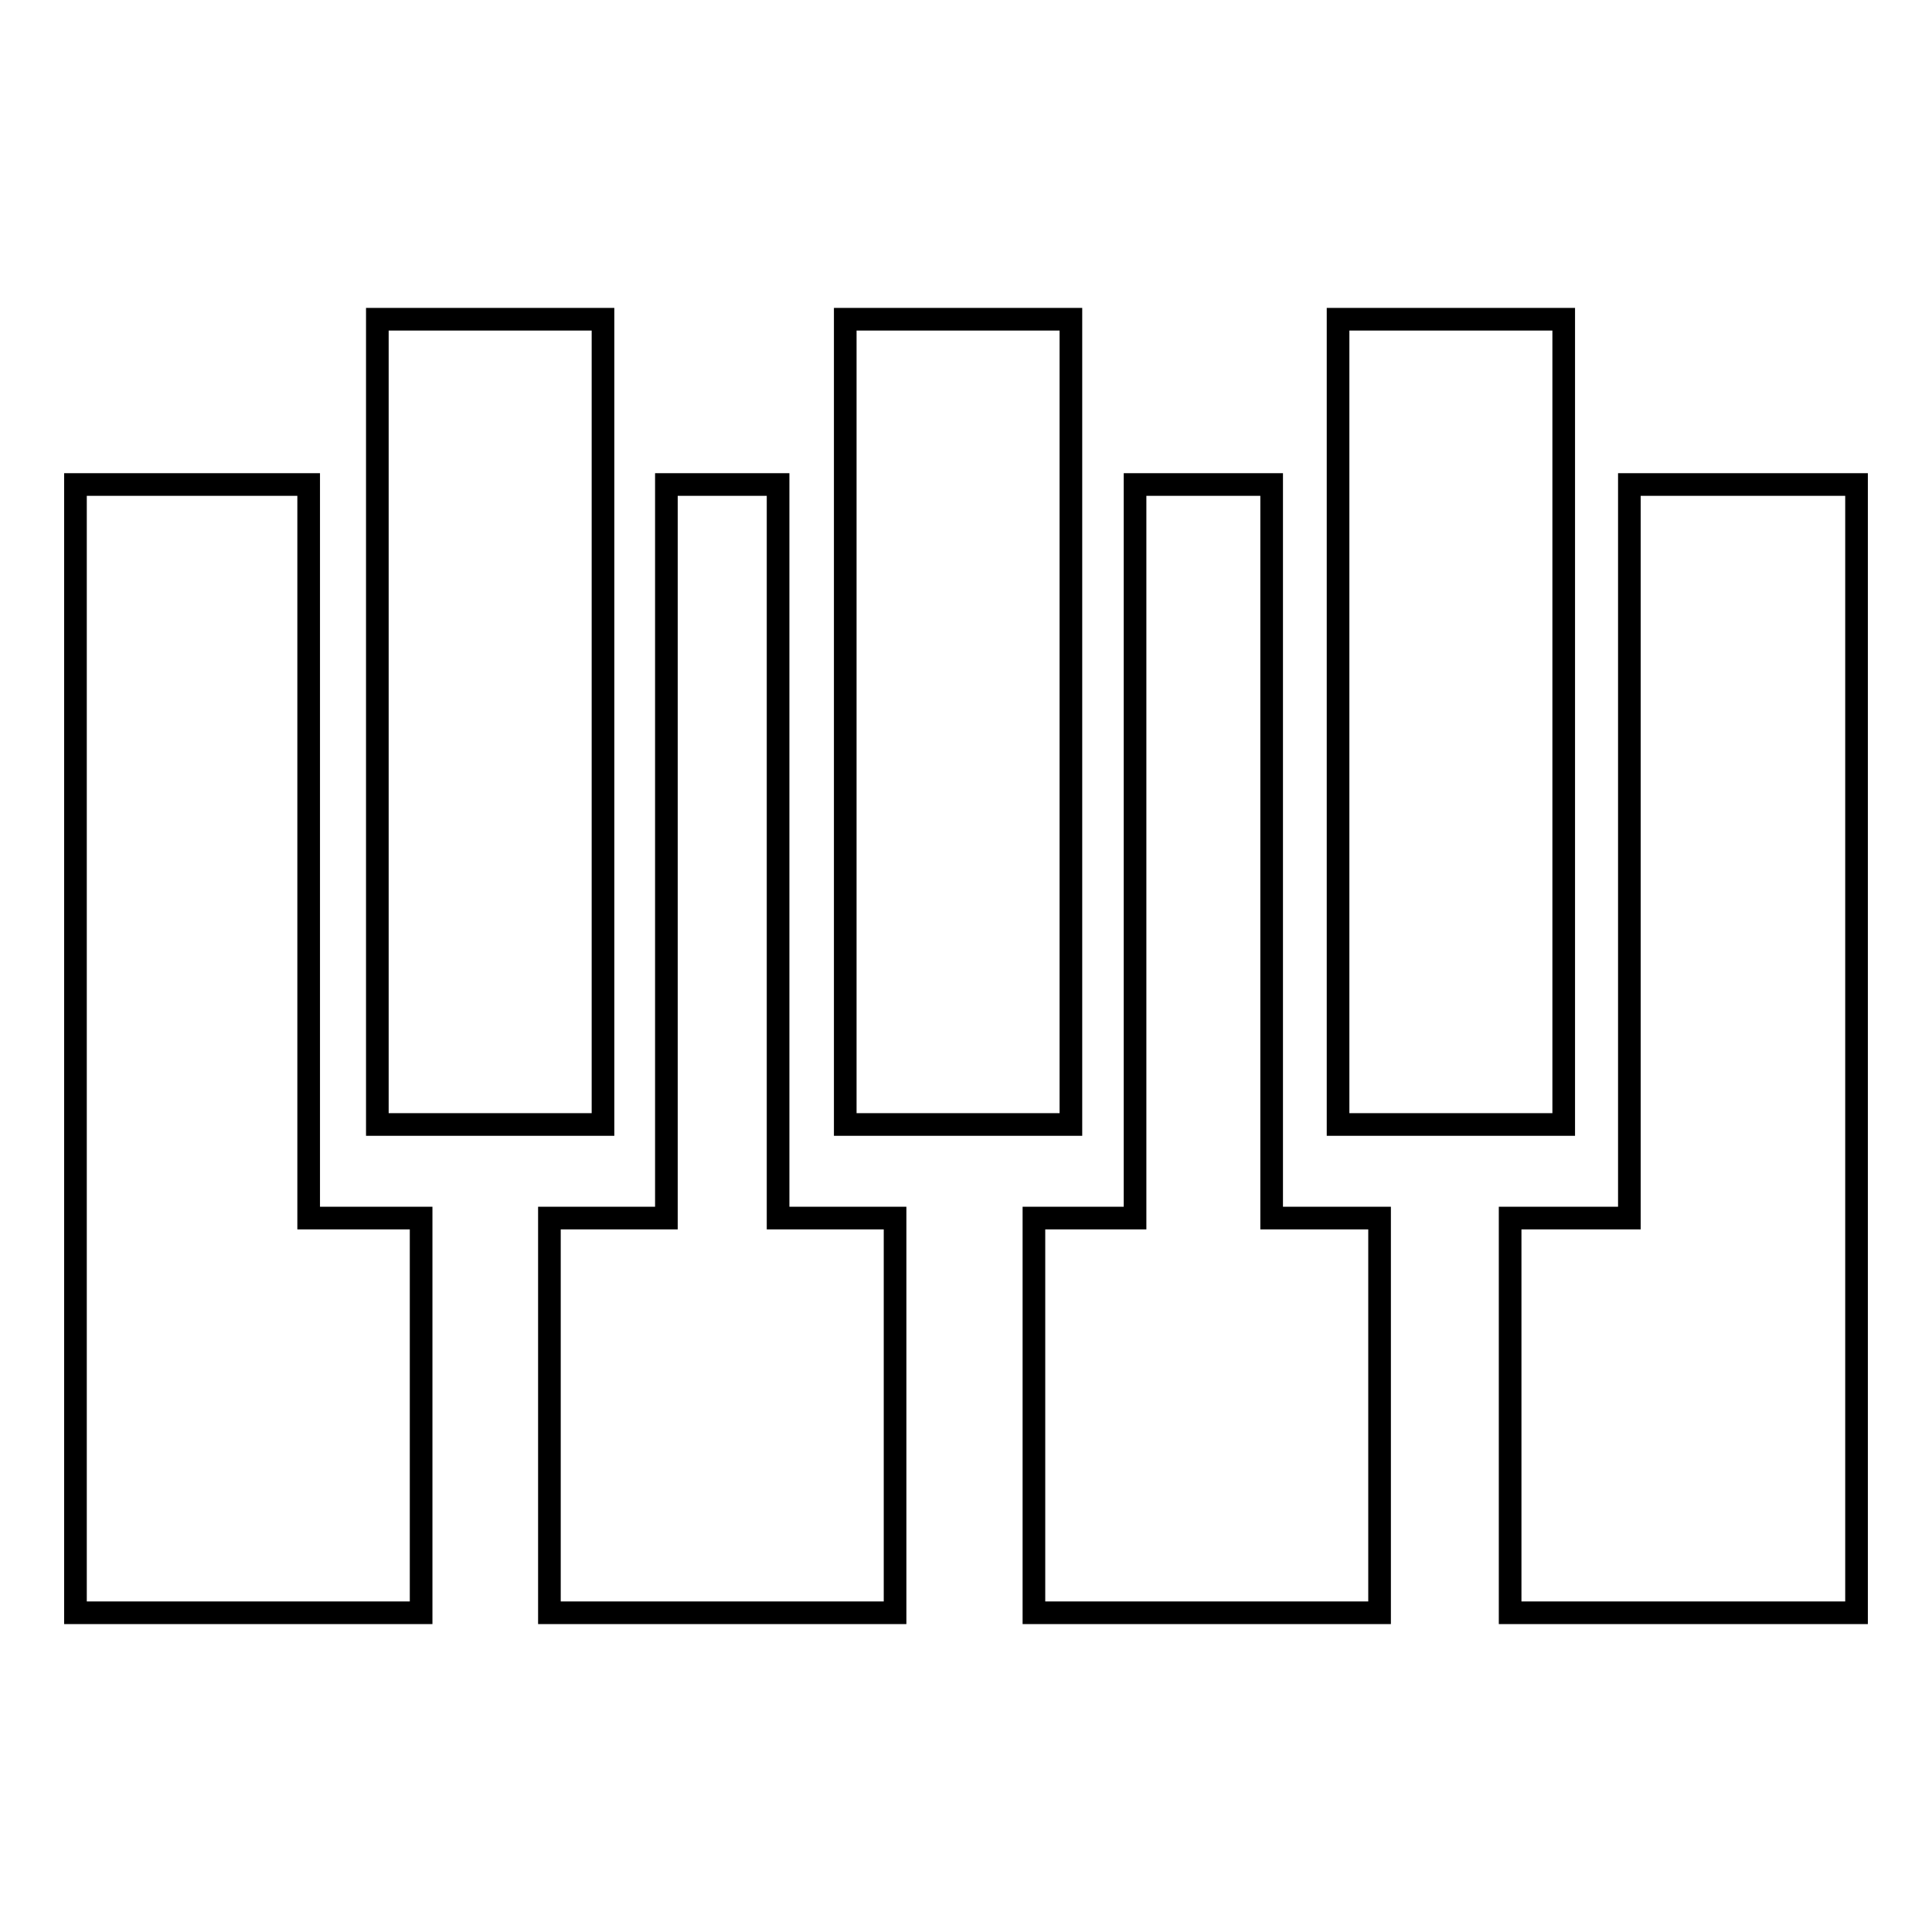 <?xml version="1.0" encoding="utf-8"?>
<!-- Svg Vector Icons : http://www.onlinewebfonts.com/icon -->
<!DOCTYPE svg PUBLIC "-//W3C//DTD SVG 1.1//EN" "http://www.w3.org/Graphics/SVG/1.1/DTD/svg11.dtd">
<svg version="1.1" xmlns="http://www.w3.org/2000/svg" xmlns:xlink="http://www.w3.org/1999/xlink" x="0px" y="0px" viewBox="0 0 256 256" enable-background="new 0 0 256 256" xml:space="preserve">
<g><g><g><path stroke-width="3" fill-opacity="0" stroke="#000000"  d="M40.9,161.4h14.9v52.3H10V64.2h30.9V161.4z M103.1,64.2H88.3v97.2H72.8v52.3h45.8v-52.3h-15.5L103.1,64.2L103.1,64.2z M168.6,64.2h-18.2v97.2h-13.4v52.3h45.8v-52.3h-14.3V64.2z M215.9,64.2v97.2h-15.8v52.3H246V64.2H215.9z M79.8,42.3H50V149h29.9V42.3z M141.9,42.3h-29.9V149h29.9V42.3z M207.2,42.3h-29.9V149h29.9V42.3z"/></g><g></g><g></g><g></g><g></g><g></g><g></g><g></g><g></g><g></g><g></g><g></g><g></g><g></g><g></g><g></g></g></g>
</svg>